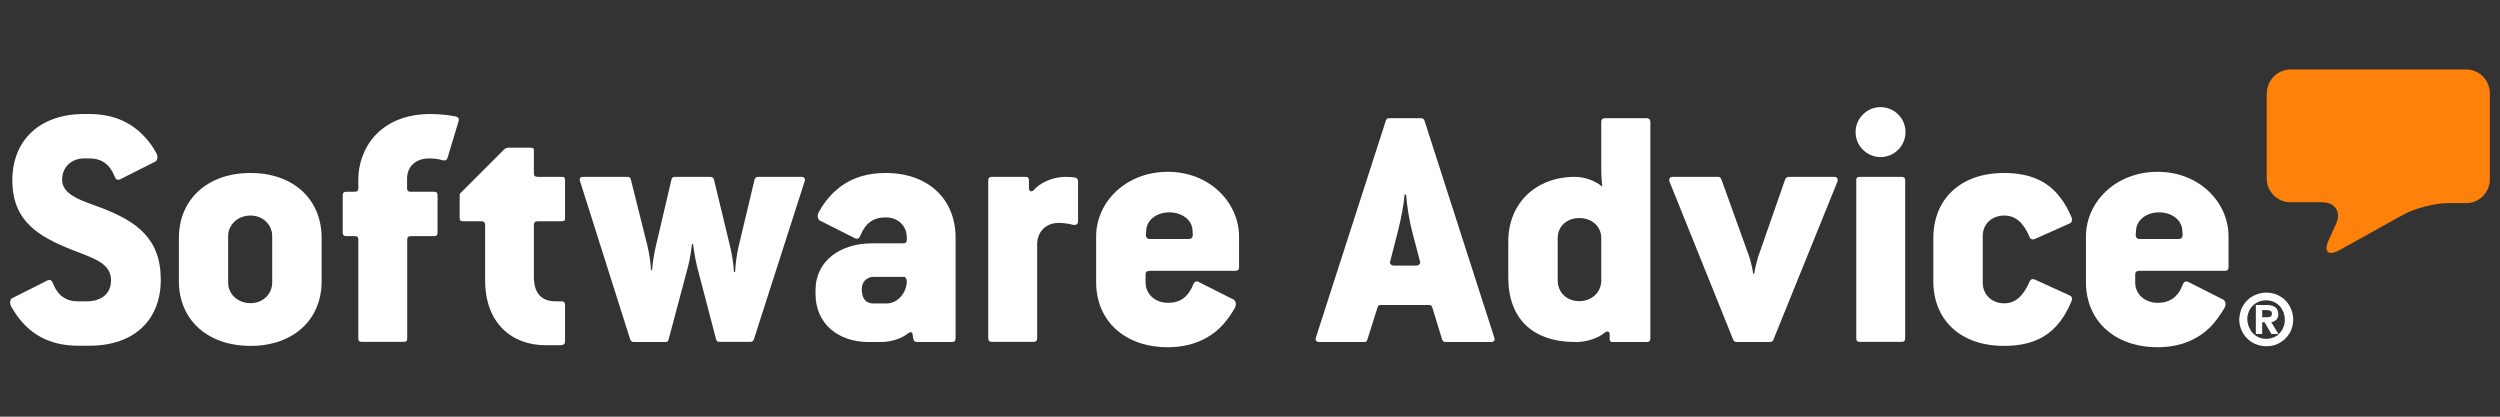 <svg width="144" height="24" viewBox="0 0 144 24" fill="none" xmlns="http://www.w3.org/2000/svg">
<rect x="0" y="0" width="144" height="24" fill="#333333" stroke="none"/>
<path fill-rule="evenodd" clip-rule="evenodd" d="M130.572 5.37C130.572 4.618 131.19 4 131.942 4H142.046C142.799 4 143.416 4.618 143.416 5.37V10.331C143.416 11.083 142.799 11.701 142.046 11.701H140.994C140.242 11.701 139.093 12 138.427 12.367L134.76 14.403C134.104 14.77 133.824 14.509 134.133 13.824L134.558 12.897C134.866 12.212 134.509 11.652 133.757 11.652H131.933C131.18 11.652 130.562 11.035 130.562 10.282V5.37" fill="#FD810B"/>
<path fill-rule="evenodd" clip-rule="evenodd" d="M130.582 18.273C130.66 18.273 130.727 18.263 130.785 18.234C130.833 18.205 130.862 18.157 130.862 18.06C130.862 18.012 130.852 17.974 130.833 17.954C130.814 17.925 130.785 17.906 130.756 17.896C130.727 17.887 130.688 17.877 130.65 17.867C130.611 17.867 130.573 17.858 130.544 17.858H130.302V18.273H130.582ZM130.582 17.568C130.795 17.568 130.959 17.616 131.065 17.703C131.171 17.79 131.229 17.925 131.229 18.089C131.229 18.234 131.19 18.34 131.113 18.417C131.036 18.495 130.939 18.543 130.824 18.552L131.239 19.238H130.833L130.438 18.562H130.302V19.238H129.936V17.568H130.582ZM129.54 18.832C129.598 18.967 129.666 19.083 129.762 19.189C129.859 19.286 129.974 19.373 130.1 19.431C130.235 19.488 130.38 19.517 130.534 19.517C130.688 19.517 130.833 19.488 130.968 19.431C131.103 19.373 131.219 19.296 131.306 19.189C131.403 19.093 131.48 18.967 131.528 18.832C131.586 18.697 131.605 18.552 131.605 18.408C131.605 18.253 131.576 18.118 131.528 17.983C131.47 17.848 131.403 17.732 131.306 17.626C131.21 17.529 131.094 17.443 130.959 17.385C130.824 17.327 130.679 17.298 130.524 17.298C130.37 17.298 130.225 17.327 130.09 17.385C129.955 17.443 129.839 17.52 129.743 17.626C129.646 17.723 129.569 17.848 129.521 17.983C129.463 18.118 129.444 18.263 129.444 18.408C129.453 18.562 129.482 18.697 129.54 18.832ZM129.106 17.8C129.183 17.607 129.299 17.443 129.434 17.308C129.569 17.163 129.733 17.057 129.926 16.98C130.109 16.902 130.312 16.854 130.534 16.854C130.746 16.854 130.949 16.893 131.142 16.97C131.325 17.047 131.499 17.163 131.634 17.298C131.779 17.443 131.885 17.607 131.962 17.79C132.039 17.974 132.088 18.176 132.088 18.398C132.088 18.62 132.049 18.813 131.972 19.006C131.895 19.199 131.779 19.353 131.644 19.498C131.499 19.633 131.335 19.749 131.152 19.826C130.968 19.904 130.766 19.942 130.544 19.942C130.331 19.942 130.129 19.904 129.936 19.826C129.743 19.749 129.579 19.643 129.444 19.498C129.299 19.363 129.193 19.199 129.106 19.006C129.029 18.823 128.98 18.62 128.98 18.398C128.99 18.195 129.029 17.993 129.106 17.8Z" fill="white"/>
<path fill-rule="evenodd" clip-rule="evenodd" d="M125.468 13.766H123.239C123.075 13.766 123.017 13.66 123.017 13.544L123.036 13.255C123.075 12.666 123.634 12.232 124.368 12.232C125.082 12.232 125.651 12.656 125.699 13.235L125.719 13.525C125.719 13.66 125.67 13.766 125.468 13.766ZM124.281 9.896C121.868 9.896 120.151 11.633 120.151 13.621V16.256C120.151 18.466 121.791 20 124.281 20C125.632 20 126.606 19.527 127.301 18.852C127.629 18.523 127.89 18.137 128.122 17.752C128.247 17.549 128.179 17.317 128.064 17.259L126.037 16.236C125.912 16.178 125.786 16.217 125.728 16.401C125.448 17.115 124.976 17.443 124.281 17.443C123.528 17.443 122.988 16.931 122.988 16.275V15.822C122.988 15.677 123.046 15.6 123.229 15.6H128.16C128.286 15.6 128.363 15.542 128.363 15.397V13.621C128.372 11.653 126.674 9.896 124.281 9.896Z" fill="white"/>
<path fill-rule="evenodd" clip-rule="evenodd" d="M115.451 12.415C116.088 12.415 116.551 12.82 116.899 13.641C116.957 13.785 117.063 13.824 117.207 13.766L119.215 12.869C119.34 12.811 119.379 12.685 119.321 12.521C119.138 12.097 118.935 11.701 118.665 11.373C117.989 10.475 116.986 9.964 115.432 9.964C112.894 9.964 111.36 11.498 111.36 13.708V16.198C111.36 18.408 112.894 19.923 115.432 19.923C116.86 19.923 117.806 19.498 118.481 18.736C118.829 18.35 119.099 17.877 119.321 17.346C119.379 17.182 119.34 17.076 119.215 17.018L117.207 16.101C117.063 16.043 116.966 16.082 116.899 16.227C116.551 17.047 116.078 17.472 115.451 17.472C114.698 17.472 114.206 16.941 114.206 16.285V13.602C114.197 12.946 114.689 12.415 115.451 12.415Z" fill="white"/>
<path fill-rule="evenodd" clip-rule="evenodd" d="M109.555 10.186H107.123C106.978 10.186 106.92 10.244 106.92 10.389V19.488C106.92 19.633 106.978 19.691 107.123 19.691H109.555C109.671 19.691 109.738 19.633 109.738 19.488V10.389C109.738 10.244 109.651 10.186 109.555 10.186Z" fill="white"/>
<path fill-rule="evenodd" clip-rule="evenodd" d="M108.32 6.171C107.528 6.171 106.882 6.818 106.882 7.609C106.882 8.401 107.528 9.047 108.32 9.047C109.111 9.047 109.757 8.401 109.757 7.609C109.757 6.818 109.12 6.171 108.32 6.171Z" fill="white"/>
<path fill-rule="evenodd" clip-rule="evenodd" d="M105.637 10.186H103.041C102.935 10.186 102.858 10.244 102.819 10.35L101.285 14.75C101.207 14.972 101.082 15.503 101.043 15.773H100.986C100.947 15.503 100.841 15.021 100.744 14.75L99.152 10.331C99.113 10.224 99.055 10.186 98.949 10.186H96.353C96.17 10.186 96.112 10.311 96.17 10.475L99.828 19.556C99.866 19.653 99.943 19.701 100.03 19.701H101.931C102.037 19.701 102.115 19.662 102.153 19.556L105.83 10.475C105.888 10.311 105.83 10.186 105.637 10.186Z" fill="white"/>
<path fill-rule="evenodd" clip-rule="evenodd" d="M92.233 16.159C92.233 16.835 91.683 17.346 90.969 17.346C90.236 17.346 89.724 16.835 89.724 16.159V13.708C89.724 13.052 90.236 12.56 90.969 12.56C91.702 12.56 92.233 13.052 92.233 13.708V16.159ZM94.848 6.808H92.436C92.339 6.808 92.233 6.866 92.233 7.011V9.858C92.233 10.166 92.291 10.755 92.291 10.755C91.886 10.389 91.21 10.186 90.718 10.186C88.489 10.186 86.877 11.682 86.877 13.911V15.976C86.877 18.35 88.267 19.701 90.766 19.701C91.336 19.701 92.011 19.517 92.445 19.151C92.571 19.045 92.716 19.083 92.716 19.247V19.556C92.716 19.633 92.773 19.701 92.88 19.701H94.858C94.983 19.701 95.061 19.643 95.061 19.498V7.011C95.051 6.876 94.974 6.808 94.848 6.808Z" fill="white"/>
<path fill-rule="evenodd" clip-rule="evenodd" d="M81.56 15.3H80.315C80.113 15.3 80.026 15.175 80.074 15.059L80.499 13.399C80.701 12.647 80.865 11.739 80.904 11.209H80.991C81.029 11.739 81.155 12.637 81.357 13.399L81.792 15.059C81.83 15.175 81.743 15.3 81.56 15.3ZM82.052 6.953C82.014 6.847 81.946 6.808 81.85 6.808H80.026C79.9 6.808 79.862 6.847 79.823 6.953L75.799 19.431C75.741 19.595 75.818 19.701 76.002 19.701H78.578C78.684 19.701 78.723 19.662 78.762 19.556L79.35 17.694C79.389 17.587 79.427 17.568 79.572 17.568H82.274C82.419 17.568 82.457 17.587 82.496 17.694L83.066 19.556C83.104 19.653 83.152 19.701 83.268 19.701H85.864C86.067 19.701 86.134 19.595 86.067 19.431L82.052 6.953Z" fill="white"/>
<path fill-rule="evenodd" clip-rule="evenodd" d="M68.455 13.766H66.226C66.062 13.766 66.004 13.66 66.004 13.544L66.023 13.255C66.062 12.666 66.622 12.232 67.355 12.232C68.069 12.232 68.648 12.656 68.687 13.235L68.706 13.525C68.697 13.66 68.658 13.766 68.455 13.766ZM67.268 9.896C64.856 9.896 63.138 11.633 63.138 13.621V16.256C63.138 18.466 64.769 20 67.268 20C68.619 20 69.604 19.527 70.298 18.852C70.626 18.523 70.897 18.137 71.119 17.752C71.244 17.549 71.177 17.317 71.061 17.259L69.034 16.236C68.909 16.179 68.793 16.217 68.725 16.401C68.436 17.115 67.973 17.443 67.278 17.443C66.525 17.443 65.985 16.931 65.985 16.275V15.822C65.985 15.677 66.043 15.6 66.236 15.6H71.167C71.292 15.6 71.37 15.542 71.37 15.397V13.621C71.36 11.653 69.662 9.896 67.268 9.896Z" fill="white"/>
<path fill-rule="evenodd" clip-rule="evenodd" d="M61.912 10.225C61.767 10.205 61.603 10.186 61.382 10.186C60.609 10.186 59.866 10.553 59.538 10.958C59.432 11.054 59.268 11.045 59.268 10.861V10.389C59.268 10.244 59.21 10.186 59.065 10.186H57.126C57 10.186 56.923 10.244 56.923 10.389V19.489C56.923 19.633 57 19.691 57.126 19.691H59.538C59.664 19.691 59.741 19.633 59.741 19.489V14.065C59.741 13.351 60.252 12.84 60.967 12.84C61.275 12.84 61.536 12.878 61.787 12.946C61.97 12.984 62.096 12.927 62.096 12.743V10.427C62.096 10.331 62.028 10.244 61.912 10.225Z" fill="white"/>
<path fill-rule="evenodd" clip-rule="evenodd" d="M51.066 17.481H50.313C49.879 17.481 49.638 17.211 49.638 16.642C49.638 16.236 49.927 15.947 50.332 15.947H52.069C52.195 15.947 52.233 16.169 52.233 16.236C52.185 16.989 51.616 17.481 51.066 17.481ZM51.008 9.964C49.744 9.964 48.798 10.369 48.103 11.006C47.717 11.354 47.408 11.759 47.167 12.212C47.042 12.415 47.109 12.647 47.225 12.704L49.252 13.727C49.377 13.785 49.493 13.747 49.56 13.563C49.85 12.849 50.313 12.521 51.008 12.521C51.761 12.521 52.233 13.033 52.233 13.689V13.795C52.233 13.94 52.175 14.017 52.031 14.017H50.226C48.431 14.017 46.974 15.001 46.974 16.719V16.922C46.974 18.659 48.286 19.701 50.043 19.701H50.757C51.307 19.701 51.925 19.517 52.349 19.17C52.426 19.112 52.532 19.131 52.552 19.189L52.61 19.537C52.629 19.643 52.716 19.701 52.832 19.701H54.839C54.964 19.701 55.042 19.643 55.042 19.498V13.708C55.051 11.498 53.498 9.964 51.008 9.964Z" fill="white"/>
<path fill-rule="evenodd" clip-rule="evenodd" d="M46.154 10.186H43.683C43.558 10.186 43.481 10.244 43.462 10.35L42.545 14.191C42.438 14.625 42.361 15.233 42.342 15.667H42.275C42.255 15.233 42.168 14.683 42.053 14.191L41.126 10.35C41.107 10.244 41.02 10.186 40.904 10.186H38.878C38.752 10.186 38.694 10.244 38.675 10.35L37.778 14.171C37.671 14.596 37.594 15.156 37.556 15.561H37.498C37.478 15.156 37.401 14.596 37.295 14.171L36.34 10.35C36.32 10.244 36.263 10.186 36.137 10.186H33.599C33.416 10.186 33.348 10.292 33.416 10.456L36.301 19.556C36.34 19.653 36.407 19.701 36.504 19.701H38.308C38.434 19.701 38.492 19.662 38.511 19.556L39.64 15.32C39.766 14.847 39.862 14.056 39.862 14.056H39.92C39.92 14.056 40.026 14.857 40.142 15.32L41.242 19.527C41.261 19.633 41.319 19.691 41.445 19.691H43.22C43.326 19.691 43.384 19.653 43.423 19.547L46.347 10.446C46.405 10.311 46.337 10.186 46.154 10.186Z" fill="white"/>
<path fill-rule="evenodd" clip-rule="evenodd" d="M32.364 10.186H30.993C30.81 10.186 30.752 10.128 30.752 9.983V8.69C30.752 8.545 30.713 8.507 30.569 8.507H29.276C29.198 8.507 29.092 8.545 29.034 8.613L26.477 11.17V12.56C26.477 12.704 26.535 12.743 26.68 12.743H27.703C27.886 12.743 27.944 12.83 27.944 12.965V16.159C27.944 18.61 29.478 19.884 31.418 19.884H32.277C32.46 19.884 32.547 19.807 32.547 19.662V17.558C32.547 17.433 32.489 17.356 32.344 17.356H31.997C31.157 17.356 30.752 16.844 30.752 15.966V12.965C30.752 12.82 30.81 12.743 30.993 12.743H32.364C32.508 12.743 32.547 12.704 32.547 12.56V10.389C32.547 10.244 32.508 10.186 32.364 10.186Z" fill="white"/>
<path fill-rule="evenodd" clip-rule="evenodd" d="M26.255 6.712C25.908 6.635 25.338 6.567 24.808 6.567C21.777 6.567 20.639 8.671 20.639 10.331V10.842C20.639 10.987 20.581 11.045 20.417 11.045H19.944C19.818 11.045 19.741 11.103 19.741 11.247V13.399C19.741 13.544 19.818 13.602 19.944 13.602H20.417C20.6 13.602 20.639 13.66 20.639 13.805V19.489C20.639 19.633 20.697 19.691 20.841 19.691H23.254C23.399 19.691 23.456 19.633 23.456 19.489V13.805C23.456 13.66 23.514 13.602 23.678 13.602H25C25.145 13.602 25.203 13.544 25.203 13.399V11.247C25.203 11.103 25.145 11.045 25 11.045H23.669C23.505 11.045 23.447 10.987 23.447 10.842V10.292C23.447 9.578 23.958 9.124 24.73 9.124C25 9.124 25.28 9.163 25.502 9.23C25.647 9.269 25.724 9.23 25.773 9.105L26.409 7.001C26.458 6.857 26.419 6.75 26.255 6.712Z" fill="white"/>
<path fill-rule="evenodd" clip-rule="evenodd" d="M15.679 16.275C15.679 16.931 15.148 17.462 14.434 17.462C13.681 17.462 13.141 16.931 13.141 16.275V13.602C13.141 12.965 13.672 12.415 14.434 12.415C15.148 12.415 15.679 12.946 15.679 13.602V16.275ZM14.434 9.964C11.935 9.964 10.304 11.498 10.304 13.708V16.198C10.304 18.408 11.935 19.923 14.434 19.923C16.885 19.923 18.526 18.427 18.526 16.198V13.708C18.526 11.469 16.885 9.964 14.434 9.964Z" fill="white"/>
<path fill-rule="evenodd" clip-rule="evenodd" d="M5.913 12C4.784 11.575 3.577 11.267 3.577 10.35C3.577 9.617 4.128 9.124 4.842 9.124H5.15C5.845 9.124 6.318 9.452 6.608 10.167C6.665 10.35 6.791 10.389 6.916 10.331L8.943 9.308C9.068 9.25 9.126 9.018 9.001 8.816C8.837 8.507 8.634 8.208 8.383 7.937C7.669 7.136 6.646 6.567 5.15 6.567H4.842C2.284 6.567 0.711 8.082 0.711 10.389C0.711 12.743 2.226 13.621 4.108 14.374C5.334 14.866 6.395 15.127 6.395 16.15C6.395 16.989 5.739 17.356 5.006 17.356H4.494C3.799 17.356 3.327 17.028 3.047 16.314C2.989 16.13 2.863 16.092 2.738 16.15L0.711 17.172C0.586 17.23 0.528 17.462 0.653 17.665C0.837 17.993 1.059 18.321 1.329 18.61C2.024 19.382 3.047 19.913 4.494 19.913H5.15C7.746 19.913 9.261 18.417 9.261 16.111C9.261 13.727 7.852 12.762 5.913 12Z" fill="white"/>
</svg>
